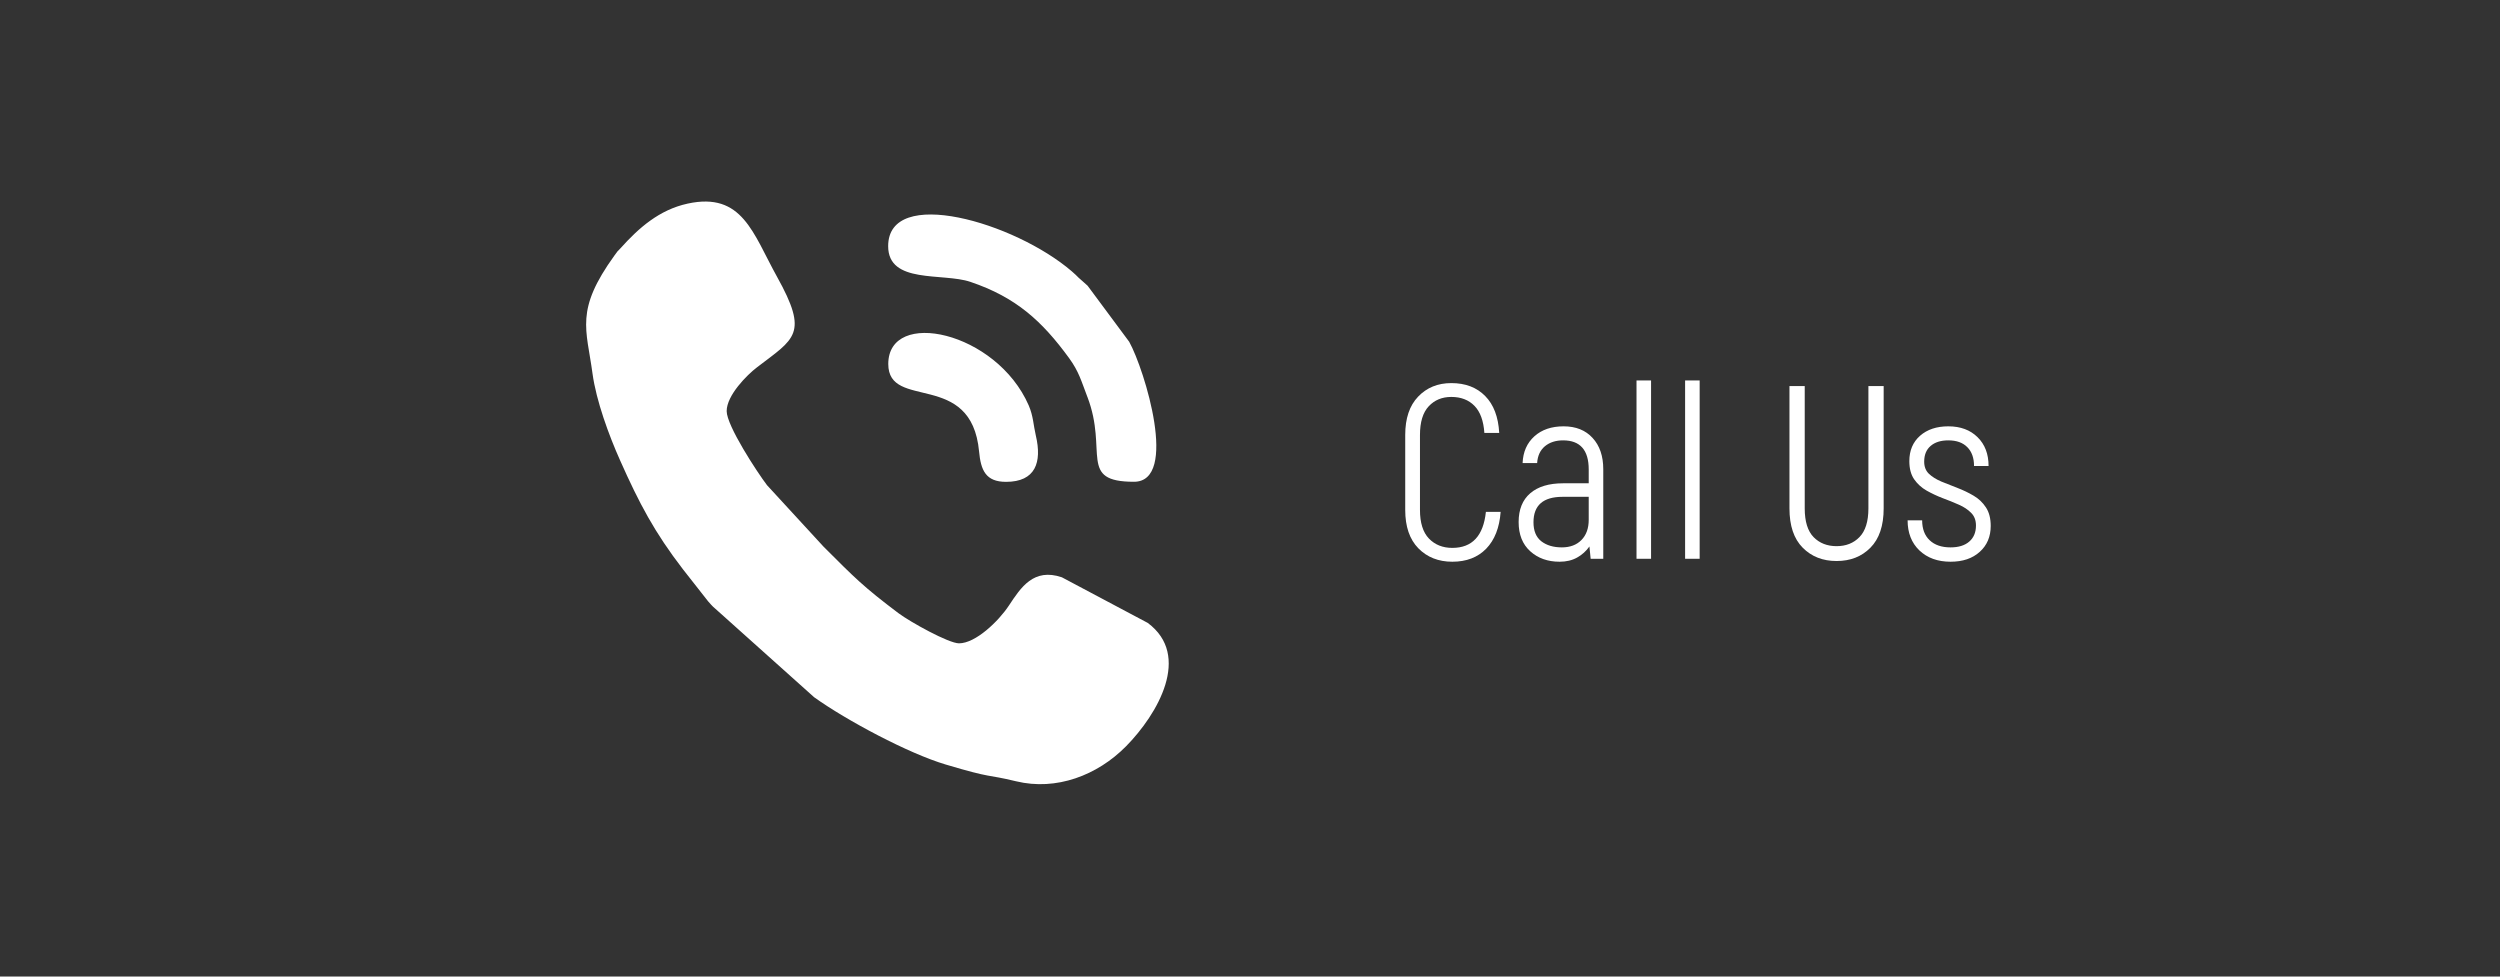 <?xml version="1.0" encoding="UTF-8"?> <svg xmlns="http://www.w3.org/2000/svg" xmlns:xlink="http://www.w3.org/1999/xlink" width="512" zoomAndPan="magnify" viewBox="0 0 384 150" height="200" preserveAspectRatio="xMidYMid meet" version="1.0"><rect x="0" y="0" width="384" height="150" fill="#333333" stroke="none"/><defs><g></g></defs><path fill="#ffffff" d="M 111.617 63.145 C 111.617 60.723 114.742 57.582 116.273 56.422 C 122.066 51.98 124.27 51.344 119.344 42.496 C 115.652 35.852 114.039 29.438 105.609 31.277 C 101.266 32.227 98.125 35 95.352 38.086 C 94.566 38.965 95.203 38.109 94.406 39.207 C 88.277 47.68 90.09 50.508 91.008 57.367 C 91.578 61.562 93.527 66.867 95.246 70.711 C 98.195 77.34 100.551 81.793 104.895 87.434 L 108.762 92.359 C 109.223 92.902 109.223 92.863 109.508 93.172 L 125.055 107.098 C 130.023 110.656 139.547 115.73 145.23 117.422 C 152.648 119.641 151.32 118.855 156.086 120.008 C 162.242 121.496 168.547 119.102 172.957 114.633 C 177.832 109.684 183.055 100.695 176.289 95.676 L 163.094 88.668 C 158.766 87.207 156.816 90.211 154.961 93.023 C 153.363 95.434 149.848 98.816 147.301 98.816 C 145.73 98.816 139.832 95.555 137.992 94.176 C 132.621 90.129 131.293 88.762 126.488 83.957 L 117.816 74.527 C 116.301 72.535 111.617 65.391 111.617 63.145 Z M 136.438 55.906 C 136.438 63.133 149.211 56.758 150.387 69.355 C 150.656 72.227 151.402 74.012 154.527 74.012 C 159.047 74.012 160.078 71.02 159.102 66.895 C 158.723 65.285 158.723 63.918 158.008 62.266 C 153.039 50.871 136.438 47.312 136.438 55.918 Z M 167.031 60.98 C 170.227 69.371 165.559 74 174.176 74 C 181.078 74 175.84 56.824 173.445 52.496 L 167.059 43.891 C 166.504 43.375 166.273 43.199 165.691 42.672 C 165.055 42.074 165.422 42.359 164.625 41.672 C 155.812 34.105 136.422 28.504 136.422 37.812 C 136.422 43.672 144.812 41.859 149.047 43.293 C 156.059 45.66 160.051 49.301 164.219 55.012 C 165.719 57.082 166.07 58.477 167.031 60.992 Z M 167.031 60.98 " fill-opacity="1" fill-rule="evenodd"></path><g fill="#ffffff" fill-opacity="1"><g transform="translate(213.639, 85.828)"><g><path d="M 9.438 0.453 C 7.312 0.453 5.57 -0.234 4.219 -1.609 C 2.875 -2.984 2.203 -4.945 2.203 -7.5 L 2.203 -19.016 C 2.203 -21.566 2.863 -23.531 4.188 -24.906 C 5.508 -26.289 7.207 -26.984 9.281 -26.984 C 11.457 -26.984 13.191 -26.32 14.484 -25 C 15.785 -23.688 16.504 -21.797 16.641 -19.328 L 14.359 -19.328 C 14.234 -21.191 13.727 -22.578 12.844 -23.484 C 11.957 -24.398 10.77 -24.859 9.281 -24.859 C 7.863 -24.859 6.707 -24.379 5.812 -23.422 C 4.914 -22.461 4.469 -20.992 4.469 -19.016 L 4.469 -7.5 C 4.469 -5.531 4.926 -4.066 5.844 -3.109 C 6.77 -2.148 7.969 -1.672 9.438 -1.672 C 12.488 -1.672 14.207 -3.516 14.594 -7.203 L 16.859 -7.203 C 16.68 -4.773 15.941 -2.891 14.641 -1.547 C 13.336 -0.211 11.602 0.453 9.438 0.453 Z M 9.438 0.453 "></path></g></g></g><g fill="#ffffff" fill-opacity="1"><g transform="translate(231.824, 85.828)"><g><path d="M 8.344 -20.344 C 10.227 -20.344 11.711 -19.75 12.797 -18.562 C 13.891 -17.375 14.438 -15.77 14.438 -13.75 L 14.438 0 L 12.5 0 L 12.312 -1.891 C 11.812 -1.18 11.18 -0.613 10.422 -0.188 C 9.66 0.238 8.766 0.453 7.734 0.453 C 5.91 0.453 4.406 -0.082 3.219 -1.156 C 2.031 -2.227 1.438 -3.723 1.438 -5.641 C 1.438 -7.566 2.031 -9.039 3.219 -10.062 C 4.406 -11.082 6.086 -11.594 8.266 -11.594 L 12.203 -11.594 L 12.203 -13.719 C 12.203 -16.695 10.891 -18.188 8.266 -18.188 C 7.129 -18.188 6.195 -17.883 5.469 -17.281 C 4.75 -16.676 4.352 -15.816 4.281 -14.703 L 2.047 -14.703 C 2.117 -16.422 2.723 -17.789 3.859 -18.812 C 4.992 -19.832 6.488 -20.344 8.344 -20.344 Z M 8.078 -1.75 C 9.336 -1.75 10.336 -2.125 11.078 -2.875 C 11.828 -3.633 12.203 -4.672 12.203 -5.984 L 12.203 -9.516 L 8.188 -9.516 C 5.207 -9.516 3.719 -8.211 3.719 -5.609 C 3.719 -4.297 4.117 -3.32 4.922 -2.688 C 5.734 -2.062 6.785 -1.75 8.078 -1.75 Z M 8.078 -1.75 "></path></g></g></g><g fill="#ffffff" fill-opacity="1"><g transform="translate(248.759, 85.828)"><g><path d="M 2.609 0 L 2.609 -27.391 L 4.844 -27.391 L 4.844 0 Z M 2.609 0 "></path></g></g></g><g fill="#ffffff" fill-opacity="1"><g transform="translate(256.223, 85.828)"><g><path d="M 2.609 0 L 2.609 -27.391 L 4.844 -27.391 L 4.844 0 Z M 2.609 0 "></path></g></g></g><g fill="#ffffff" fill-opacity="1"><g transform="translate(263.686, 85.828)"><g></g></g></g><g fill="#ffffff" fill-opacity="1"><g transform="translate(272.362, 85.828)"><g><path d="M 9.734 0.344 C 7.617 0.344 5.883 -0.336 4.531 -1.703 C 3.176 -3.066 2.5 -5.078 2.5 -7.734 L 2.5 -26.531 L 4.844 -26.531 L 4.844 -7.734 C 4.844 -5.734 5.297 -4.266 6.203 -3.328 C 7.117 -2.398 8.297 -1.938 9.734 -1.938 C 11.172 -1.938 12.344 -2.398 13.25 -3.328 C 14.164 -4.266 14.625 -5.734 14.625 -7.734 L 14.625 -26.531 L 16.969 -26.531 L 16.969 -7.734 C 16.969 -5.078 16.289 -3.066 14.938 -1.703 C 13.594 -0.336 11.859 0.344 9.734 0.344 Z M 9.734 0.344 "></path></g></g></g><g fill="#ffffff" fill-opacity="1"><g transform="translate(291.836, 85.828)"><g><path d="M 7.766 0.453 C 5.797 0.453 4.203 -0.125 2.984 -1.281 C 1.773 -2.445 1.172 -3.988 1.172 -5.906 L 3.406 -5.906 C 3.406 -4.594 3.789 -3.57 4.562 -2.844 C 5.332 -2.113 6.398 -1.75 7.766 -1.75 C 9.004 -1.75 9.961 -2.047 10.641 -2.641 C 11.328 -3.234 11.672 -4.055 11.672 -5.109 C 11.672 -5.922 11.422 -6.57 10.922 -7.062 C 10.43 -7.562 9.801 -7.977 9.031 -8.312 C 8.258 -8.656 7.438 -8.988 6.562 -9.312 C 5.695 -9.645 4.875 -10.031 4.094 -10.469 C 3.312 -10.914 2.672 -11.5 2.172 -12.219 C 1.68 -12.938 1.438 -13.863 1.438 -15 C 1.438 -16.625 1.984 -17.922 3.078 -18.891 C 4.18 -19.859 5.629 -20.344 7.422 -20.344 C 9.297 -20.344 10.797 -19.785 11.922 -18.672 C 13.047 -17.566 13.609 -16.094 13.609 -14.25 L 11.375 -14.25 C 11.375 -15.488 11.031 -16.453 10.344 -17.141 C 9.664 -17.836 8.691 -18.188 7.422 -18.188 C 6.266 -18.188 5.359 -17.898 4.703 -17.328 C 4.047 -16.766 3.719 -15.961 3.719 -14.922 C 3.719 -14.141 3.961 -13.516 4.453 -13.047 C 4.941 -12.586 5.578 -12.191 6.359 -11.859 C 7.148 -11.535 7.977 -11.207 8.844 -10.875 C 9.719 -10.539 10.539 -10.145 11.312 -9.688 C 12.082 -9.238 12.711 -8.641 13.203 -7.891 C 13.691 -7.148 13.938 -6.203 13.938 -5.047 C 13.938 -3.398 13.375 -2.07 12.25 -1.062 C 11.133 -0.051 9.641 0.453 7.766 0.453 Z M 7.766 0.453 "></path></g></g></g></svg> 
